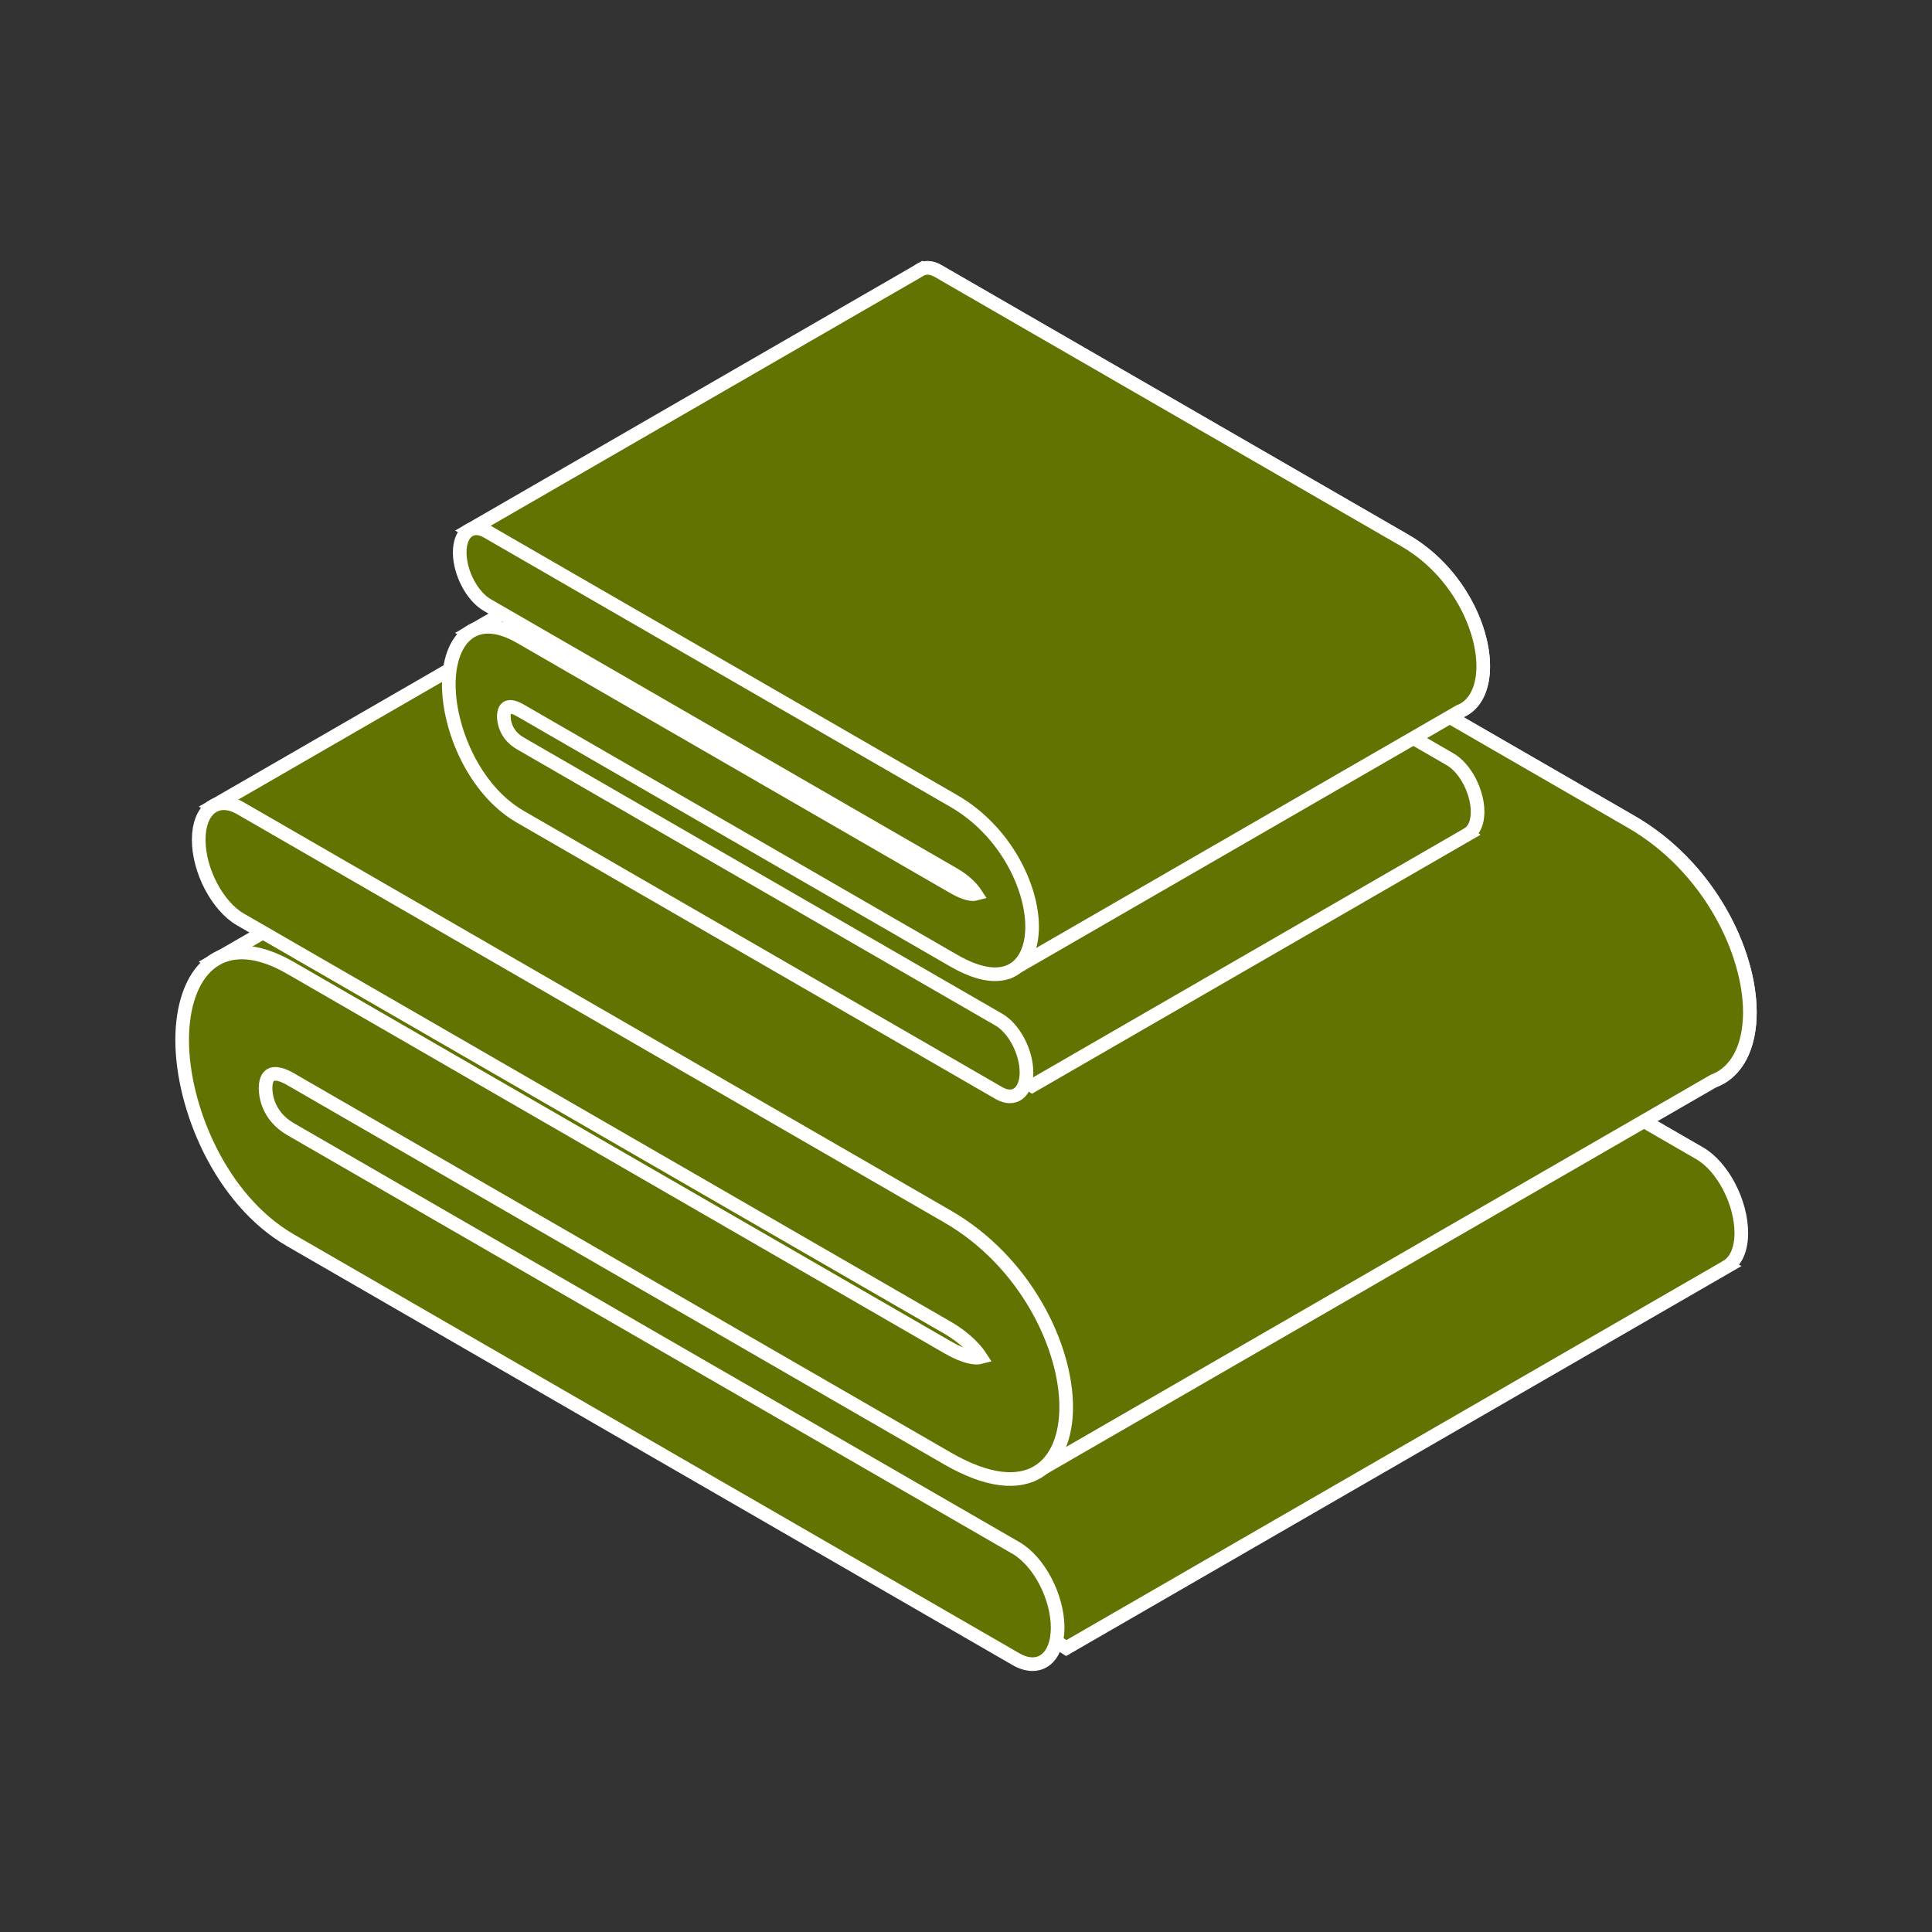 <?xml version="1.0" encoding="utf-8"?>
<!-- Generator: Adobe Illustrator 16.0.0, SVG Export Plug-In . SVG Version: 6.00 Build 0)  -->
<!DOCTYPE svg PUBLIC "-//W3C//DTD SVG 1.1//EN" "http://www.w3.org/Graphics/SVG/1.1/DTD/svg11.dtd">
<svg version="1.1" id="Calque_1" xmlns="http://www.w3.org/2000/svg" xmlns:xlink="http://www.w3.org/1999/xlink" x="0px" y="0px"
	 width="283.46px" height="283.46px" viewBox="0 0 283.46 283.46" enable-background="new 0 0 283.46 283.46" xml:space="preserve">
<rect x="0" y="0" width="283.46" height="283.46" fill="#333333" stroke="none"/>
<g>
	<path fill="#637301" stroke="#FFFFFF" stroke-width="2" stroke-miterlimit="10" d="M249.363,169.201l-21.35-12.326l6.35-3.667
		l4.96,2.864c11.965,6.907,17.415,0.935,17.415-7.538c0-8.901-5.982-21.365-17.415-27.965L135.579,60.672
		c-3.379-1.951-6.119,0.12-6.118,4.625c0,4.506,2.739,9.74,6.119,11.691l103.744,59.897c2.735,1.579,4.226,3.348,4.866,4.334
		c-0.661,0.177-2.153,0.104-4.866-1.464L142.941,84.11c-6.643-3.835-11.269-2.483-13.758,1.533l-0.991-0.565l-97.03,56.021
		l16.424,9.365l-17.584,10.153l126.438,81.183l96.809-55.894c0.009-0.006,0.018-0.011,0.026-0.017l0.195-0.112l-0.009-0.005
		c1.237-0.779,2.021-2.479,2.021-4.88C255.481,176.385,252.743,171.151,249.363,169.201z"/>
	<path fill="#637301" stroke="#FFFFFF" stroke-width="2" stroke-miterlimit="10" d="M256.738,148.534
		c0-8.901-5.982-21.365-17.415-27.965L135.579,60.672c-1.309-0.756-2.52-0.902-3.515-0.543l-0.032-0.019l-0.204,0.118
		c-0.185,0.085-0.364,0.185-0.532,0.308L31.163,118.35l57.63,33.271l-3.491,2.017c23.977,15.113,66.36,42.625,65.709,47.839
		c-0.781,6.25-58.924-22.23-84.394-37.051l-2.407,1.39l87.354,50.433l99.866-57.66C255.03,157.231,256.738,153.275,256.738,148.534z
		"/>
	<path fill="#637301" stroke="#FFFFFF" stroke-width="2" stroke-miterlimit="10" d="M149.057,243.429L42.636,181.985
		c-10.333-5.966-15.91-19.597-15.91-29.395c0-9.817,5.465-16.6,15.91-10.569l96.381,55.644c2.713,1.567,4.205,1.641,4.867,1.464
		c-0.641-0.986-2.131-2.755-4.867-4.334L35.273,134.9c-3.379-1.952-6.119-7.186-6.119-11.691c0-4.505,2.739-6.577,6.118-4.626
		l103.744,59.897c11.433,6.601,17.415,19.065,17.415,27.966c0,8.473-5.45,14.446-17.415,7.538l-96.381-55.646
		c-0.974-0.562-2.292-1.113-3.04-0.543c-0.55,0.419-0.632,1.347-0.632,1.862c0,0.913,0.265,4.046,3.672,6.013l106.421,61.443
		c3.38,1.951,6.119,7.185,6.12,11.69C155.177,243.309,152.437,245.381,149.057,243.429z"/>
</g>
<g>
	<path fill="#637301" stroke="#FFFFFF" stroke-width="2" stroke-miterlimit="10" d="M212.751,111.397l-14.087-8.133l4.189-2.42
		l3.272,1.89c7.896,4.558,11.491,0.617,11.491-4.974c0-5.873-3.947-14.097-11.491-18.453l-68.454-39.522
		c-2.23-1.287-4.037,0.079-4.037,3.052s1.807,6.427,4.038,7.714l68.454,39.522c1.806,1.042,2.789,2.209,3.211,2.86
		c-0.436,0.117-1.421,0.068-3.211-0.966L142.53,55.25c-4.384-2.531-7.436-1.638-9.078,1.011l-0.654-0.373L68.774,92.854l10.837,6.18
		l-11.603,6.699l83.429,53.566l63.878-36.879c0.006-0.004,0.012-0.007,0.018-0.011l0.128-0.074l-0.005-0.004
		c0.816-0.514,1.333-1.636,1.333-3.22C216.788,116.137,214.981,112.684,212.751,111.397z"/>
	<path fill="#637301" stroke="#FFFFFF" stroke-width="2" stroke-miterlimit="10" d="M217.617,97.76
		c0-5.873-3.947-14.097-11.491-18.453l-68.454-39.522c-0.864-0.499-1.663-0.595-2.319-0.358l-0.021-0.012l-0.135,0.078
		c-0.122,0.056-0.24,0.122-0.351,0.203L68.774,77.844l38.026,21.954l-2.304,1.331c15.821,9.972,43.787,28.126,43.357,31.566
		c-0.516,4.124-38.88-14.668-55.687-24.447l-1.588,0.917l57.64,33.277l65.896-38.046C216.49,103.499,217.617,100.889,217.617,97.76z
		"/>
	<path fill="#637301" stroke="#FFFFFF" stroke-width="2" stroke-miterlimit="10" d="M146.565,160.375l-70.221-40.542
		c-6.818-3.936-10.498-12.93-10.498-19.396c0-6.478,3.606-10.954,10.498-6.974l63.596,36.716c1.791,1.034,2.774,1.083,3.211,0.966
		c-0.422-0.65-1.406-1.818-3.211-2.859L71.486,88.764c-2.23-1.288-4.038-4.741-4.037-7.714c0-2.973,1.807-4.339,4.037-3.052
		l68.454,39.522c7.544,4.356,11.491,12.58,11.491,18.453c0,5.591-3.597,9.533-11.491,4.975l-63.596-36.718
		c-0.643-0.371-1.512-0.734-2.006-0.358c-0.363,0.276-0.417,0.888-0.417,1.229c0,0.603,0.175,2.67,2.423,3.967l70.221,40.543
		c2.229,1.287,4.037,4.739,4.038,7.713C150.604,160.295,148.795,161.663,146.565,160.375z"/>
</g>
</svg>
